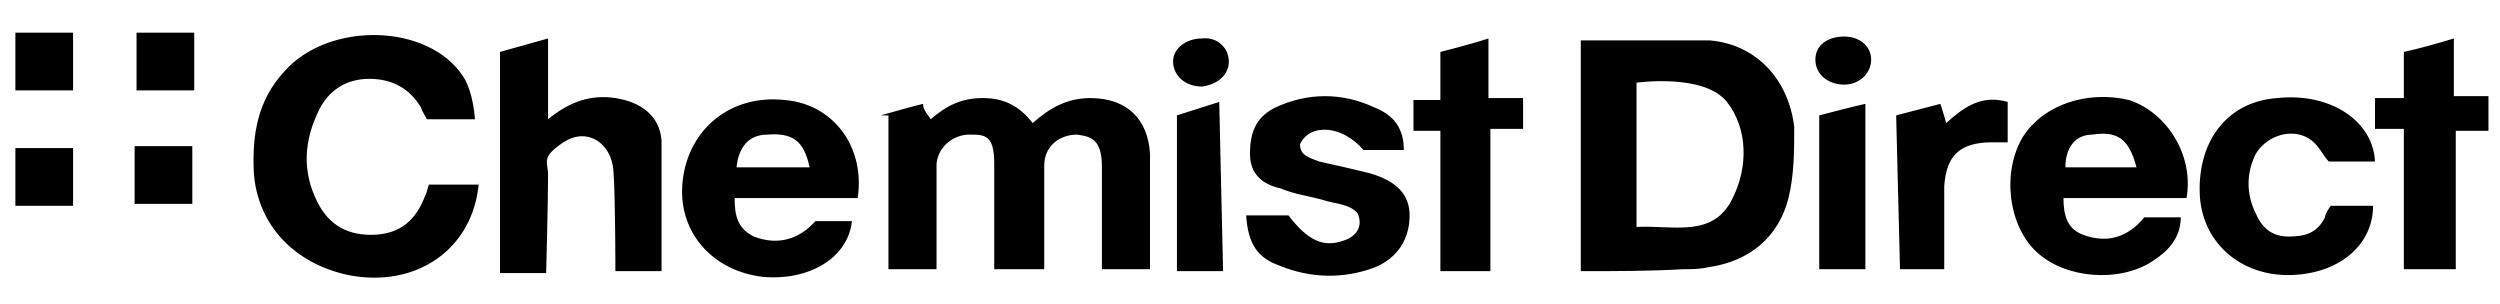 <?xml version="1.0" encoding="UTF-8"?>
<svg id="Layer_1" xmlns="http://www.w3.org/2000/svg" version="1.1" viewBox="0 0 130 15.8">
  <!-- Generator: Adobe Illustrator 29.1.0, SVG Export Plug-In . SVG Version: 2.1.0 Build 142)  -->
  <defs>
    
      .st0 {
        fill: #143961;
      }
    
  </defs>
  <path class="st0" d="M85.1,11.8c1.9-.1,4,.6,5-1.5.8-1.6.8-3.6-.3-5-1.2-1.5-4.7-1-4.7-1v7.5ZM82.2,14.1V2.1c2.3,0,4.5,0,6.7,0,2.4.2,4.1,2,4.4,4.5,0,1.2,0,2.5-.3,3.7-.5,2-2,3.3-4.2,3.6-.4.1-.9.1-1.3.1-1.7.1-3.4.1-5.3.1M45.8,6c.7-.2,1.4-.4,2.2-.6,0,.3.2.5.4.8.8-.7,1.6-1.1,2.7-1.1s1.9.4,2.6,1.3c.9-.8,1.8-1.3,3-1.3,1.9,0,3,1.1,3.1,2.9v6h-2.5s0-3.9,0-5.3-.5-1.6-1.3-1.7c-.9,0-1.7.6-1.7,1.6v5.4h-2.6s0-4,0-5.5-.5-1.5-1.3-1.5-1.6.6-1.7,1.5c0,1.4,0,5.5,0,5.5h-2.5V6h-.1ZM24.9,9.5c-.3,3.5-3.3,5.5-6.8,4.8-2.8-.6-4.7-2.6-4.9-5.3-.1-2,.2-3.8,1.6-5.3,2.3-2.6,7.5-2.5,9.3.3.2.3.5,1,.6,2.2h-2.5s-.3-.5-.3-.6c-.6-1-1.5-1.5-2.7-1.5s-2.1.6-2.6,1.6c-.8,1.6-.9,3.2-.1,4.8.6,1.2,1.6,1.8,3.1,1.7,1.2-.1,2-.7,2.5-2,.1-.2.1-.3.2-.6h2.6ZM26,14.1V2.7c.7-.2,2.5-.7,2.5-.7v4.2c1.1-.9,2.2-1.3,3.5-1.1,1.3.2,2.3.9,2.4,2.2,0,2.2,0,6.8,0,6.8h-2.4s0-3.9-.1-5.2c-.1-1.5-1.4-2.3-2.6-1.5s-.8,1-.8,1.7c0,1.3-.1,5.1-.1,5.1h-2.4ZM111.1,8.7c-.4-1.5-1-1.9-2.3-1.7-.9,0-1.4.7-1.4,1.7h3.7ZM113.7,10.3h-6.4c0,.9.2,1.6,1,1.9,1.3.5,2.4.1,3.2-.9h1.9c0,1.1-.7,1.8-1.5,2.3-1.7,1.1-4.5.9-6-.5s-1.8-4.2-.7-6c1.1-1.7,3.4-2.4,5.5-1.9,1.9.6,3.4,2.8,3,5.1M42.1,8.7c-.3-1.4-.9-1.8-2.2-1.7-1,0-1.5.7-1.6,1.7h3.8ZM44.6,10.3h-6.4c0,1,.2,1.6,1,2,1.3.5,2.4.1,3.2-.8h1.9c-.2,1.9-2.2,3.1-4.6,2.9-2.7-.3-4.5-2.4-4.2-5,.3-2.7,2.5-4.5,5.3-4.2,2.5.2,4.2,2.4,3.8,5.1M64.8,11.2h2.2c1,1.3,1.8,1.7,2.9,1.3.6-.2,1-.7.7-1.4-.4-.5-1.2-.5-1.8-.7-.7-.2-1.5-.3-2.2-.6-.9-.2-1.6-.7-1.6-1.8s.3-1.9,1.3-2.4c1.7-.8,3.5-.8,5.2,0,1,.4,1.5,1.1,1.5,2.2h-2.1c-1.1-1.3-2.8-1.4-3.3-.3,0,.6.5.7,1,.9.9.2,1.8.4,2.6.6,1.4.4,2.1,1.1,2.1,2.2,0,1.2-.6,2.2-1.8,2.7-1.6.6-3.3.6-5-.1-1.1-.4-1.6-1.1-1.7-2.6M123.4,8.4h-2.3c-.3-.3-.5-.8-.9-1.1-.9-.7-2.3-.3-2.9.7-.5,1-.5,2.1,0,3.1.3.7.8,1.2,1.7,1.2s1.5-.2,1.9-1c0-.2.3-.6.3-.6h2.2c0,2-1.7,3.5-4.2,3.6-2.6.1-4.6-1.6-4.8-4-.2-2.8,1.3-5,4-5.2,2.8-.3,5,1.2,5.1,3.3M77.5,14.1h-2.6v-7.3h-1.4v-1.6h1.4v-2.5s1.6-.4,2.5-.7v3.1h1.8v1.6h-1.7s0,4.9,0,7.4M127.6,14h-2.6v-7.3h-1.5v-1.6h1.5v-2.4c.9-.2,1.6-.4,2.6-.7v3h1.8v1.8h-1.7v7.2h0ZM101.1,14h-2.3l-.2-8,2.3-.6s.2.6.3,1c.9-.8,1.8-1.5,3.2-1.1v2.1c-.3,0-.5,0-.8,0-1.7,0-2.4.7-2.5,2.3,0,1.1,0,2.2,0,3.2v1M63.6,14.1h-2.4V6l2.2-.7.2,8.8ZM94.6,6c.8-.2,1.5-.4,2.4-.6v8.6h-2.4V6ZM7.1,1.7h3v3h-3s0-3,0-3ZM7,7.6h3v3h-3v-3ZM3.8,4.7H.8V1.7h3v3ZM3.8,10.7H.8v-3h3c0,0,0,3,0,3ZM63.9,3.2c0,.7-.6,1.2-1.4,1.3-.9,0-1.5-.6-1.5-1.3s.7-1.2,1.5-1.2c.8-.1,1.4.5,1.4,1.2M95.9,1.9c.8,0,1.4.5,1.4,1.2s-.6,1.3-1.4,1.3-1.5-.5-1.5-1.3.7-1.2,1.5-1.2" />
</svg>